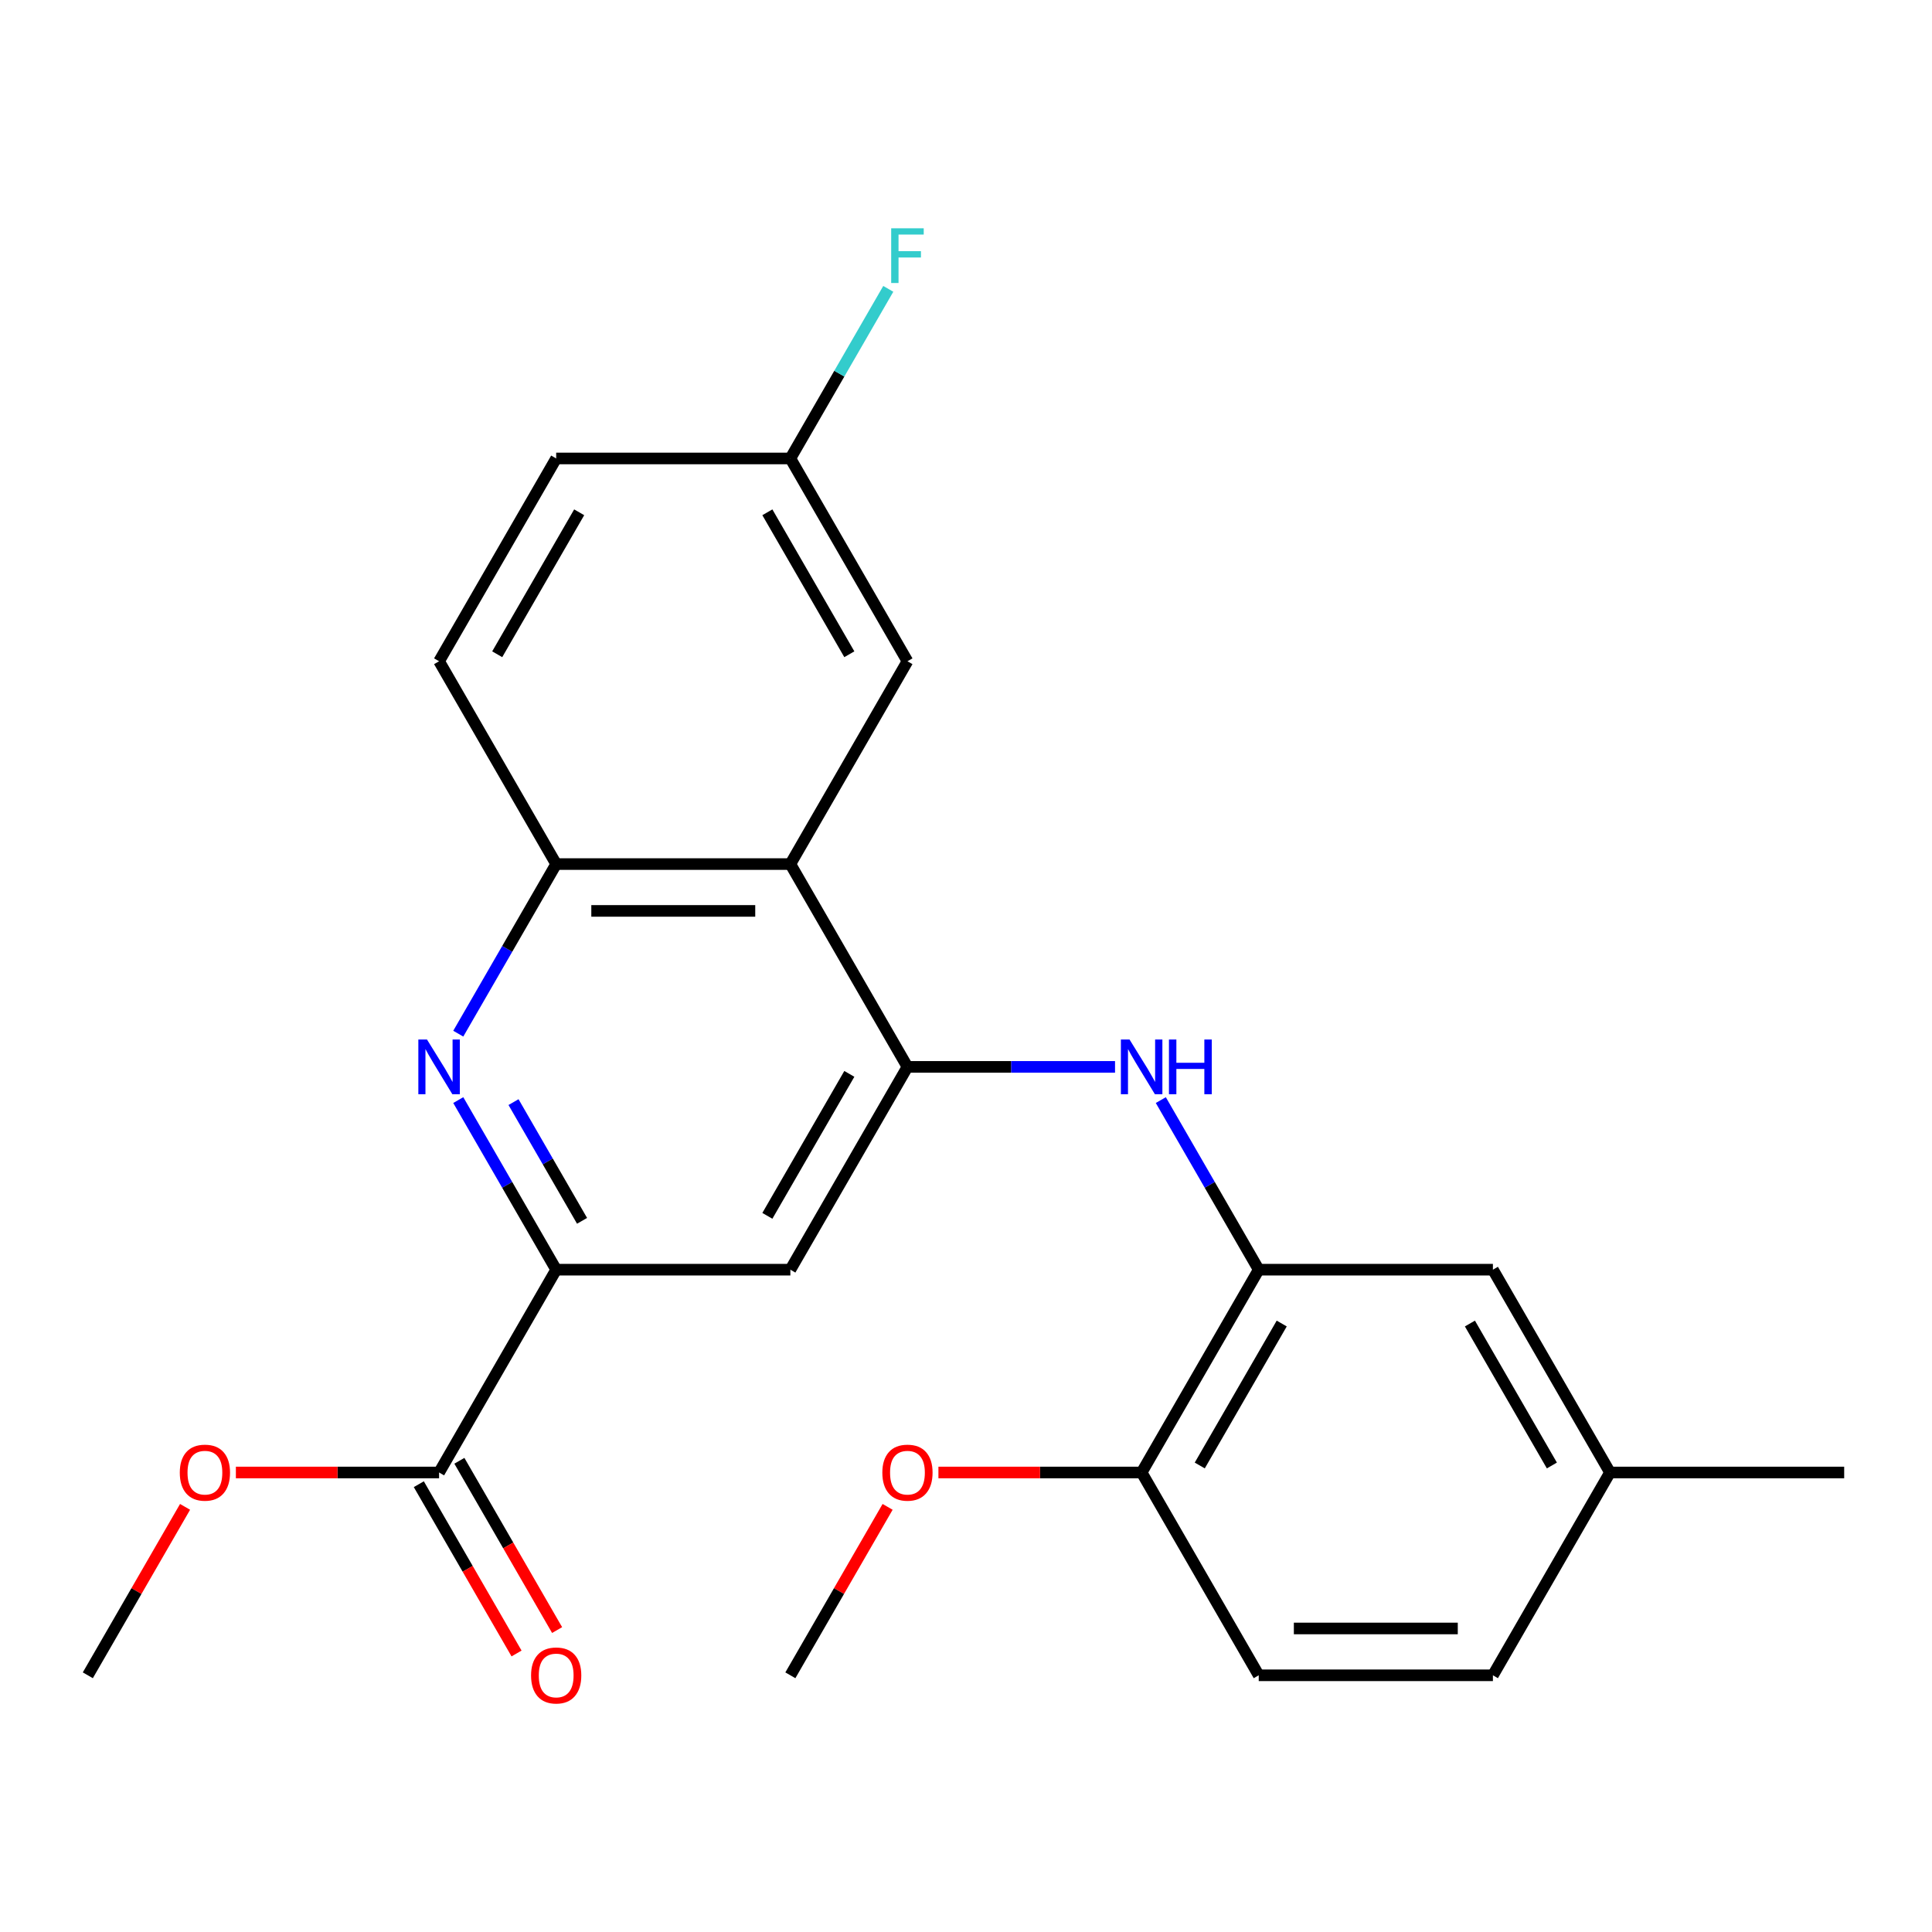 <?xml version='1.0' encoding='iso-8859-1'?>
<svg version='1.1' baseProfile='full'
              xmlns='http://www.w3.org/2000/svg'
                      xmlns:rdkit='http://www.rdkit.org/xml'
                      xmlns:xlink='http://www.w3.org/1999/xlink'
                  xml:space='preserve'
width='1000px' height='1000px' viewBox='0 0 1000 1000'>
<!-- END OF HEADER -->
<rect style='opacity:1.0;fill:#FFFFFF;stroke:none' width='1000' height='1000' x='0' y='0'> </rect>
<path class='bond-1' d='M 469.697,552.214 L 409.091,447.241' style='fill:none;fill-rule:evenodd;stroke:#000000;stroke-width:6px;stroke-linecap:butt;stroke-linejoin:miter;stroke-opacity:1' />
<path class='bond-3' d='M 469.697,552.214 L 523.418,552.214' style='fill:none;fill-rule:evenodd;stroke:#000000;stroke-width:6px;stroke-linecap:butt;stroke-linejoin:miter;stroke-opacity:1' />
<path class='bond-3' d='M 523.418,552.214 L 577.139,552.214' style='fill:none;fill-rule:evenodd;stroke:#0000FF;stroke-width:6px;stroke-linecap:butt;stroke-linejoin:miter;stroke-opacity:1' />
<path class='bond-5' d='M 469.697,552.214 L 409.091,657.186' style='fill:none;fill-rule:evenodd;stroke:#000000;stroke-width:6px;stroke-linecap:butt;stroke-linejoin:miter;stroke-opacity:1' />
<path class='bond-5' d='M 439.612,555.838 L 397.187,629.319' style='fill:none;fill-rule:evenodd;stroke:#000000;stroke-width:6px;stroke-linecap:butt;stroke-linejoin:miter;stroke-opacity:1' />
<path class='bond-0' d='M 237.198,569.404 L 262.538,613.295' style='fill:none;fill-rule:evenodd;stroke:#0000FF;stroke-width:6px;stroke-linecap:butt;stroke-linejoin:miter;stroke-opacity:1' />
<path class='bond-0' d='M 262.538,613.295 L 287.879,657.186' style='fill:none;fill-rule:evenodd;stroke:#000000;stroke-width:6px;stroke-linecap:butt;stroke-linejoin:miter;stroke-opacity:1' />
<path class='bond-0' d='M 265.794,570.45 L 283.533,601.174' style='fill:none;fill-rule:evenodd;stroke:#0000FF;stroke-width:6px;stroke-linecap:butt;stroke-linejoin:miter;stroke-opacity:1' />
<path class='bond-0' d='M 283.533,601.174 L 301.271,631.898' style='fill:none;fill-rule:evenodd;stroke:#000000;stroke-width:6px;stroke-linecap:butt;stroke-linejoin:miter;stroke-opacity:1' />
<path class='bond-24' d='M 237.198,535.023 L 262.538,491.132' style='fill:none;fill-rule:evenodd;stroke:#0000FF;stroke-width:6px;stroke-linecap:butt;stroke-linejoin:miter;stroke-opacity:1' />
<path class='bond-24' d='M 262.538,491.132 L 287.879,447.241' style='fill:none;fill-rule:evenodd;stroke:#000000;stroke-width:6px;stroke-linecap:butt;stroke-linejoin:miter;stroke-opacity:1' />
<path class='bond-4' d='M 409.091,447.241 L 287.879,447.241' style='fill:none;fill-rule:evenodd;stroke:#000000;stroke-width:6px;stroke-linecap:butt;stroke-linejoin:miter;stroke-opacity:1' />
<path class='bond-4' d='M 390.909,471.483 L 306.061,471.483' style='fill:none;fill-rule:evenodd;stroke:#000000;stroke-width:6px;stroke-linecap:butt;stroke-linejoin:miter;stroke-opacity:1' />
<path class='bond-8' d='M 409.091,447.241 L 469.697,342.268' style='fill:none;fill-rule:evenodd;stroke:#000000;stroke-width:6px;stroke-linecap:butt;stroke-linejoin:miter;stroke-opacity:1' />
<path class='bond-2' d='M 287.879,657.186 L 409.091,657.186' style='fill:none;fill-rule:evenodd;stroke:#000000;stroke-width:6px;stroke-linecap:butt;stroke-linejoin:miter;stroke-opacity:1' />
<path class='bond-7' d='M 287.879,657.186 L 227.273,762.159' style='fill:none;fill-rule:evenodd;stroke:#000000;stroke-width:6px;stroke-linecap:butt;stroke-linejoin:miter;stroke-opacity:1' />
<path class='bond-6' d='M 600.834,569.404 L 626.175,613.295' style='fill:none;fill-rule:evenodd;stroke:#0000FF;stroke-width:6px;stroke-linecap:butt;stroke-linejoin:miter;stroke-opacity:1' />
<path class='bond-6' d='M 626.175,613.295 L 651.515,657.186' style='fill:none;fill-rule:evenodd;stroke:#000000;stroke-width:6px;stroke-linecap:butt;stroke-linejoin:miter;stroke-opacity:1' />
<path class='bond-12' d='M 287.879,447.241 L 227.273,342.268' style='fill:none;fill-rule:evenodd;stroke:#000000;stroke-width:6px;stroke-linecap:butt;stroke-linejoin:miter;stroke-opacity:1' />
<path class='bond-9' d='M 651.515,657.186 L 590.909,762.159' style='fill:none;fill-rule:evenodd;stroke:#000000;stroke-width:6px;stroke-linecap:butt;stroke-linejoin:miter;stroke-opacity:1' />
<path class='bond-9' d='M 663.419,685.054 L 620.995,758.535' style='fill:none;fill-rule:evenodd;stroke:#000000;stroke-width:6px;stroke-linecap:butt;stroke-linejoin:miter;stroke-opacity:1' />
<path class='bond-10' d='M 651.515,657.186 L 772.727,657.186' style='fill:none;fill-rule:evenodd;stroke:#000000;stroke-width:6px;stroke-linecap:butt;stroke-linejoin:miter;stroke-opacity:1' />
<path class='bond-11' d='M 216.775,768.22 L 242.07,812.031' style='fill:none;fill-rule:evenodd;stroke:#000000;stroke-width:6px;stroke-linecap:butt;stroke-linejoin:miter;stroke-opacity:1' />
<path class='bond-11' d='M 242.07,812.031 L 267.364,855.842' style='fill:none;fill-rule:evenodd;stroke:#FF0000;stroke-width:6px;stroke-linecap:butt;stroke-linejoin:miter;stroke-opacity:1' />
<path class='bond-11' d='M 237.77,756.099 L 263.064,799.91' style='fill:none;fill-rule:evenodd;stroke:#000000;stroke-width:6px;stroke-linecap:butt;stroke-linejoin:miter;stroke-opacity:1' />
<path class='bond-11' d='M 263.064,799.91 L 288.359,843.721' style='fill:none;fill-rule:evenodd;stroke:#FF0000;stroke-width:6px;stroke-linecap:butt;stroke-linejoin:miter;stroke-opacity:1' />
<path class='bond-16' d='M 227.273,762.159 L 174.682,762.159' style='fill:none;fill-rule:evenodd;stroke:#000000;stroke-width:6px;stroke-linecap:butt;stroke-linejoin:miter;stroke-opacity:1' />
<path class='bond-16' d='M 174.682,762.159 L 122.091,762.159' style='fill:none;fill-rule:evenodd;stroke:#FF0000;stroke-width:6px;stroke-linecap:butt;stroke-linejoin:miter;stroke-opacity:1' />
<path class='bond-14' d='M 469.697,342.268 L 409.091,237.295' style='fill:none;fill-rule:evenodd;stroke:#000000;stroke-width:6px;stroke-linecap:butt;stroke-linejoin:miter;stroke-opacity:1' />
<path class='bond-14' d='M 439.612,338.643 L 397.187,265.162' style='fill:none;fill-rule:evenodd;stroke:#000000;stroke-width:6px;stroke-linecap:butt;stroke-linejoin:miter;stroke-opacity:1' />
<path class='bond-13' d='M 590.909,762.159 L 651.515,867.132' style='fill:none;fill-rule:evenodd;stroke:#000000;stroke-width:6px;stroke-linecap:butt;stroke-linejoin:miter;stroke-opacity:1' />
<path class='bond-20' d='M 590.909,762.159 L 538.318,762.159' style='fill:none;fill-rule:evenodd;stroke:#000000;stroke-width:6px;stroke-linecap:butt;stroke-linejoin:miter;stroke-opacity:1' />
<path class='bond-20' d='M 538.318,762.159 L 485.727,762.159' style='fill:none;fill-rule:evenodd;stroke:#FF0000;stroke-width:6px;stroke-linecap:butt;stroke-linejoin:miter;stroke-opacity:1' />
<path class='bond-15' d='M 772.727,657.186 L 833.333,762.159' style='fill:none;fill-rule:evenodd;stroke:#000000;stroke-width:6px;stroke-linecap:butt;stroke-linejoin:miter;stroke-opacity:1' />
<path class='bond-15' d='M 760.824,685.054 L 803.248,758.535' style='fill:none;fill-rule:evenodd;stroke:#000000;stroke-width:6px;stroke-linecap:butt;stroke-linejoin:miter;stroke-opacity:1' />
<path class='bond-25' d='M 227.273,342.268 L 287.879,237.295' style='fill:none;fill-rule:evenodd;stroke:#000000;stroke-width:6px;stroke-linecap:butt;stroke-linejoin:miter;stroke-opacity:1' />
<path class='bond-25' d='M 257.358,338.643 L 299.782,265.162' style='fill:none;fill-rule:evenodd;stroke:#000000;stroke-width:6px;stroke-linecap:butt;stroke-linejoin:miter;stroke-opacity:1' />
<path class='bond-26' d='M 651.515,867.132 L 772.727,867.132' style='fill:none;fill-rule:evenodd;stroke:#000000;stroke-width:6px;stroke-linecap:butt;stroke-linejoin:miter;stroke-opacity:1' />
<path class='bond-26' d='M 669.697,842.89 L 754.545,842.89' style='fill:none;fill-rule:evenodd;stroke:#000000;stroke-width:6px;stroke-linecap:butt;stroke-linejoin:miter;stroke-opacity:1' />
<path class='bond-17' d='M 409.091,237.295 L 287.879,237.295' style='fill:none;fill-rule:evenodd;stroke:#000000;stroke-width:6px;stroke-linecap:butt;stroke-linejoin:miter;stroke-opacity:1' />
<path class='bond-19' d='M 409.091,237.295 L 434.432,193.404' style='fill:none;fill-rule:evenodd;stroke:#000000;stroke-width:6px;stroke-linecap:butt;stroke-linejoin:miter;stroke-opacity:1' />
<path class='bond-19' d='M 434.432,193.404 L 459.772,149.513' style='fill:none;fill-rule:evenodd;stroke:#33CCCC;stroke-width:6px;stroke-linecap:butt;stroke-linejoin:miter;stroke-opacity:1' />
<path class='bond-18' d='M 833.333,762.159 L 772.727,867.132' style='fill:none;fill-rule:evenodd;stroke:#000000;stroke-width:6px;stroke-linecap:butt;stroke-linejoin:miter;stroke-opacity:1' />
<path class='bond-21' d='M 833.333,762.159 L 954.545,762.159' style='fill:none;fill-rule:evenodd;stroke:#000000;stroke-width:6px;stroke-linecap:butt;stroke-linejoin:miter;stroke-opacity:1' />
<path class='bond-22' d='M 95.789,779.95 L 70.622,823.541' style='fill:none;fill-rule:evenodd;stroke:#FF0000;stroke-width:6px;stroke-linecap:butt;stroke-linejoin:miter;stroke-opacity:1' />
<path class='bond-22' d='M 70.622,823.541 L 45.455,867.132' style='fill:none;fill-rule:evenodd;stroke:#000000;stroke-width:6px;stroke-linecap:butt;stroke-linejoin:miter;stroke-opacity:1' />
<path class='bond-23' d='M 459.426,779.95 L 434.258,823.541' style='fill:none;fill-rule:evenodd;stroke:#FF0000;stroke-width:6px;stroke-linecap:butt;stroke-linejoin:miter;stroke-opacity:1' />
<path class='bond-23' d='M 434.258,823.541 L 409.091,867.132' style='fill:none;fill-rule:evenodd;stroke:#000000;stroke-width:6px;stroke-linecap:butt;stroke-linejoin:miter;stroke-opacity:1' />
<path  class='atom-1' d='M 221.013 538.054
L 230.293 553.054
Q 231.213 554.534, 232.693 557.214
Q 234.173 559.894, 234.253 560.054
L 234.253 538.054
L 238.013 538.054
L 238.013 566.374
L 234.133 566.374
L 224.173 549.974
Q 223.013 548.054, 221.773 545.854
Q 220.573 543.654, 220.213 542.974
L 220.213 566.374
L 216.533 566.374
L 216.533 538.054
L 221.013 538.054
' fill='#0000FF'/>
<path  class='atom-4' d='M 584.649 538.054
L 593.929 553.054
Q 594.849 554.534, 596.329 557.214
Q 597.809 559.894, 597.889 560.054
L 597.889 538.054
L 601.649 538.054
L 601.649 566.374
L 597.769 566.374
L 587.809 549.974
Q 586.649 548.054, 585.409 545.854
Q 584.209 543.654, 583.849 542.974
L 583.849 566.374
L 580.169 566.374
L 580.169 538.054
L 584.649 538.054
' fill='#0000FF'/>
<path  class='atom-4' d='M 605.049 538.054
L 608.889 538.054
L 608.889 550.094
L 623.369 550.094
L 623.369 538.054
L 627.209 538.054
L 627.209 566.374
L 623.369 566.374
L 623.369 553.294
L 608.889 553.294
L 608.889 566.374
L 605.049 566.374
L 605.049 538.054
' fill='#0000FF'/>
<path  class='atom-12' d='M 274.879 867.212
Q 274.879 860.412, 278.239 856.612
Q 281.599 852.812, 287.879 852.812
Q 294.159 852.812, 297.519 856.612
Q 300.879 860.412, 300.879 867.212
Q 300.879 874.092, 297.479 878.012
Q 294.079 881.892, 287.879 881.892
Q 281.639 881.892, 278.239 878.012
Q 274.879 874.132, 274.879 867.212
M 287.879 878.692
Q 292.199 878.692, 294.519 875.812
Q 296.879 872.892, 296.879 867.212
Q 296.879 861.652, 294.519 858.852
Q 292.199 856.012, 287.879 856.012
Q 283.559 856.012, 281.199 858.812
Q 278.879 861.612, 278.879 867.212
Q 278.879 872.932, 281.199 875.812
Q 283.559 878.692, 287.879 878.692
' fill='#FF0000'/>
<path  class='atom-17' d='M 93.061 762.239
Q 93.061 755.439, 96.421 751.639
Q 99.781 747.839, 106.061 747.839
Q 112.341 747.839, 115.701 751.639
Q 119.061 755.439, 119.061 762.239
Q 119.061 769.119, 115.661 773.039
Q 112.261 776.919, 106.061 776.919
Q 99.821 776.919, 96.421 773.039
Q 93.061 769.159, 93.061 762.239
M 106.061 773.719
Q 110.381 773.719, 112.701 770.839
Q 115.061 767.919, 115.061 762.239
Q 115.061 756.679, 112.701 753.879
Q 110.381 751.039, 106.061 751.039
Q 101.741 751.039, 99.381 753.839
Q 97.061 756.639, 97.061 762.239
Q 97.061 767.959, 99.381 770.839
Q 101.741 773.719, 106.061 773.719
' fill='#FF0000'/>
<path  class='atom-20' d='M 461.277 118.163
L 478.117 118.163
L 478.117 121.403
L 465.077 121.403
L 465.077 130.003
L 476.677 130.003
L 476.677 133.283
L 465.077 133.283
L 465.077 146.483
L 461.277 146.483
L 461.277 118.163
' fill='#33CCCC'/>
<path  class='atom-21' d='M 456.697 762.239
Q 456.697 755.439, 460.057 751.639
Q 463.417 747.839, 469.697 747.839
Q 475.977 747.839, 479.337 751.639
Q 482.697 755.439, 482.697 762.239
Q 482.697 769.119, 479.297 773.039
Q 475.897 776.919, 469.697 776.919
Q 463.457 776.919, 460.057 773.039
Q 456.697 769.159, 456.697 762.239
M 469.697 773.719
Q 474.017 773.719, 476.337 770.839
Q 478.697 767.919, 478.697 762.239
Q 478.697 756.679, 476.337 753.879
Q 474.017 751.039, 469.697 751.039
Q 465.377 751.039, 463.017 753.839
Q 460.697 756.639, 460.697 762.239
Q 460.697 767.959, 463.017 770.839
Q 465.377 773.719, 469.697 773.719
' fill='#FF0000'/>
</svg>

